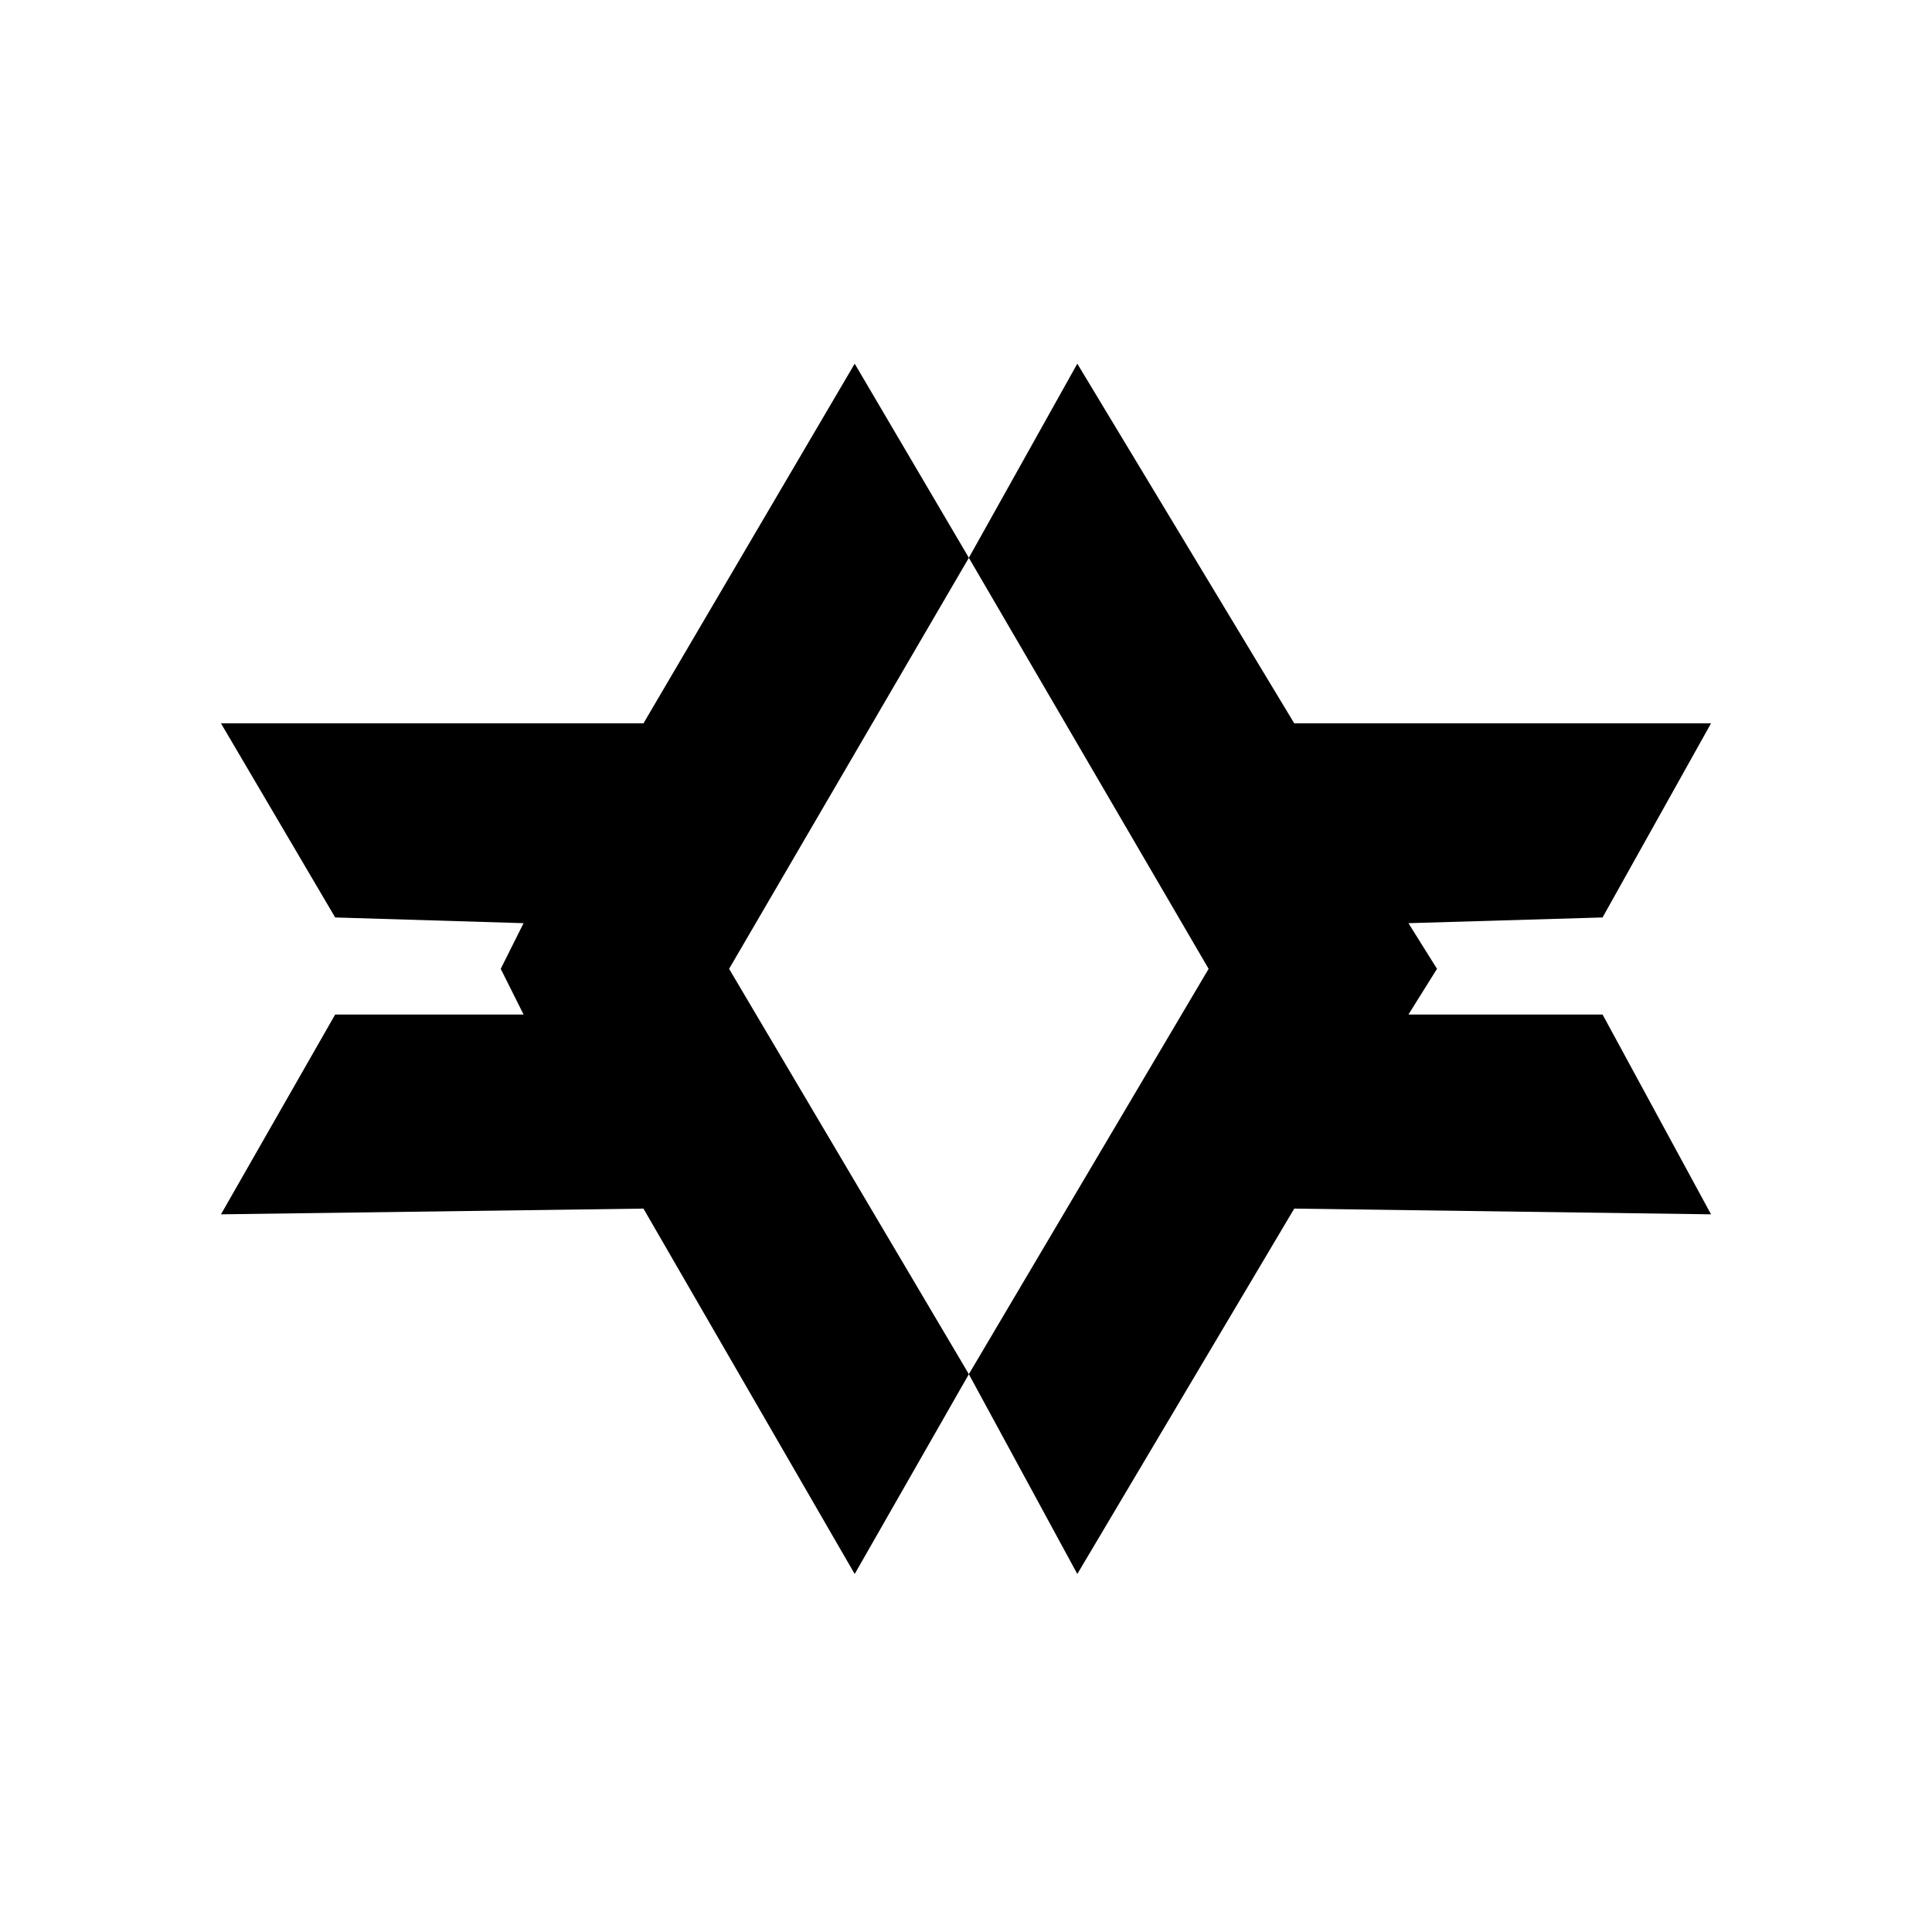 <?xml version="1.0" encoding="UTF-8"?>
<!-- Uploaded to: ICON Repo, www.svgrepo.com, Generator: ICON Repo Mixer Tools -->
<svg fill="#000000" width="800px" height="800px" version="1.1" viewBox="144 144 512 512" xmlns="http://www.w3.org/2000/svg">
 <g fill-rule="evenodd">
  <path d="m276.7 400.75 6.051 12.105h-49.926l-30.262 52.953 111.96-1.516 55.98 96.828 30.258-52.949-63.543-107.42 63.543-108.93-30.258-51.441-55.98 95.316h-111.96l30.262 51.438 49.926 1.516z"/>
  <path d="m524.82 400.75-7.566 12.105h51.441l28.746 52.953-110.45-1.516-57.492 96.828-28.746-52.949 63.543-107.42-63.543-108.93 28.746-51.441 57.492 95.316h110.45l-28.746 51.438-51.441 1.516z"/>
 </g>
</svg>